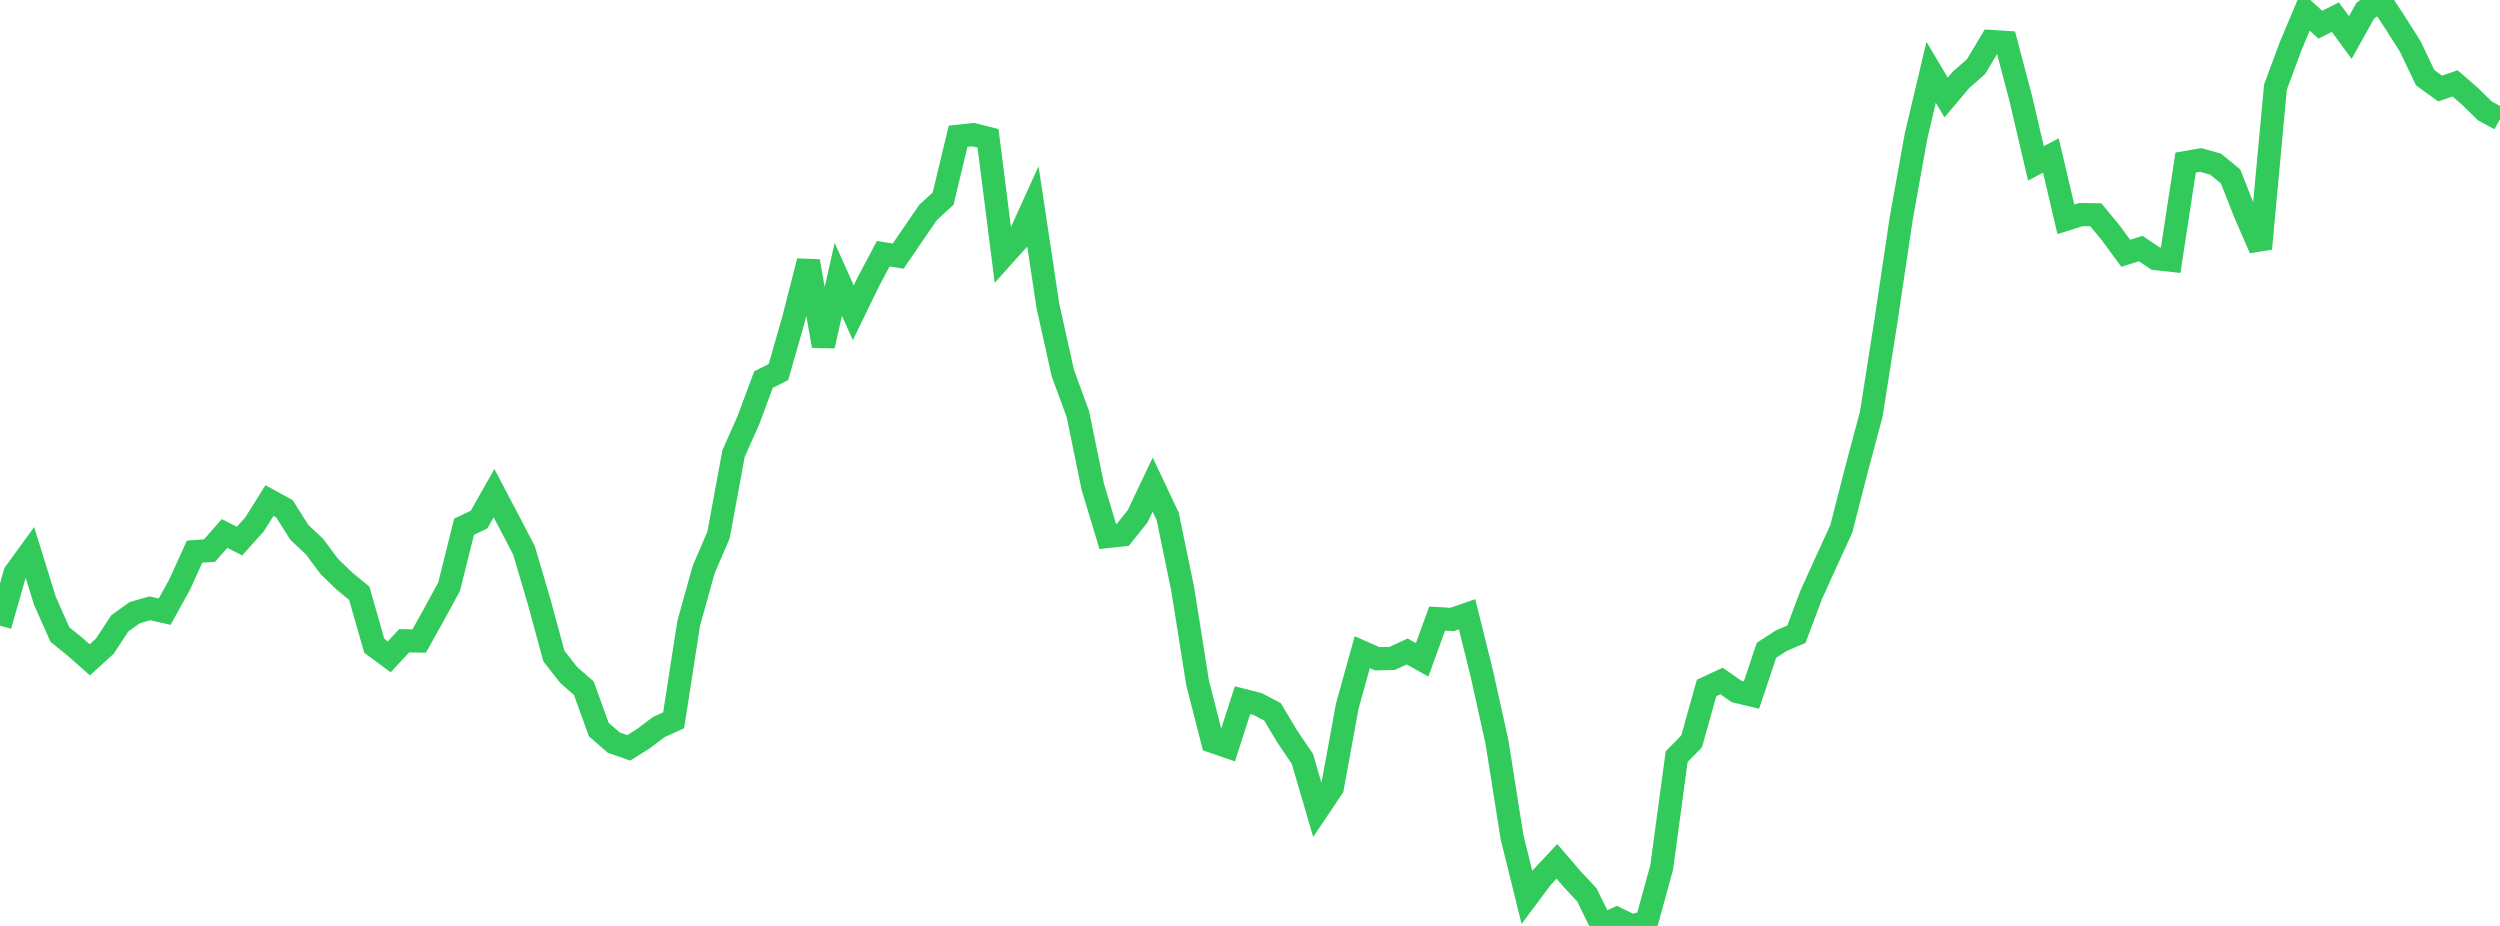 <?xml version="1.0" standalone="no"?>
<!DOCTYPE svg PUBLIC "-//W3C//DTD SVG 1.1//EN" "http://www.w3.org/Graphics/SVG/1.1/DTD/svg11.dtd">

<svg width="135" height="50" viewBox="0 0 135 50" preserveAspectRatio="none" 
  xmlns="http://www.w3.org/2000/svg"
  xmlns:xlink="http://www.w3.org/1999/xlink">


<polyline points="0.0, 33.784 0.808, 30.95 1.617, 29.836 2.425, 32.442 3.234, 34.263 4.042, 34.918 4.85, 35.63 5.659, 34.895 6.467, 33.665 7.275, 33.082 8.084, 32.85 8.892, 33.029 9.701, 31.566 10.509, 29.788 11.317, 29.73 12.126, 28.808 12.934, 29.217 13.743, 28.318 14.551, 27.031 15.359, 27.472 16.168, 28.751 16.976, 29.508 17.784, 30.591 18.593, 31.373 19.401, 32.037 20.21, 34.871 21.018, 35.469 21.826, 34.6 22.635, 34.616 23.443, 33.168 24.251, 31.683 25.06, 28.443 25.868, 28.058 26.677, 26.63 27.485, 28.166 28.293, 29.713 29.102, 32.451 29.91, 35.428 30.719, 36.459 31.527, 37.163 32.335, 39.396 33.144, 40.101 33.952, 40.383 34.76, 39.877 35.569, 39.264 36.377, 38.896 37.186, 33.677 37.994, 30.767 38.802, 28.883 39.611, 24.495 40.419, 22.677 41.228, 20.496 42.036, 20.09 42.844, 17.272 43.653, 14.106 44.461, 18.678 45.269, 15.082 46.078, 16.891 46.886, 15.227 47.695, 13.701 48.503, 13.83 49.311, 12.645 50.12, 11.467 50.928, 10.728 51.737, 7.358 52.545, 7.269 53.353, 7.471 54.162, 13.837 54.97, 12.938 55.778, 11.157 56.587, 16.519 57.395, 20.155 58.204, 22.356 59.012, 26.292 59.82, 28.97 60.629, 28.884 61.437, 27.872 62.246, 26.168 63.054, 27.88 63.862, 31.784 64.671, 36.879 65.479, 40.037 66.287, 40.316 67.096, 37.81 67.904, 38.015 68.713, 38.437 69.521, 39.788 70.329, 40.978 71.138, 43.74 71.946, 42.537 72.754, 38.123 73.563, 35.217 74.371, 35.574 75.18, 35.554 75.988, 35.18 76.796, 35.631 77.605, 33.404 78.413, 33.45 79.222, 33.169 80.03, 36.424 80.838, 40.078 81.647, 45.19 82.455, 48.46 83.263, 47.38 84.072, 46.513 84.88, 47.454 85.689, 48.321 86.497, 49.971 87.305, 49.604 88.114, 50.0 88.922, 49.787 89.731, 46.843 90.539, 40.86 91.347, 40.034 92.156, 37.149 92.964, 36.774 93.772, 37.339 94.581, 37.532 95.389, 35.116 96.198, 34.592 97.006, 34.248 97.814, 32.099 98.623, 30.319 99.431, 28.557 100.24, 25.387 101.048, 22.369 101.856, 17.236 102.665, 11.802 103.473, 7.316 104.281, 3.905 105.09, 5.265 105.898, 4.306 106.707, 3.601 107.515, 2.241 108.323, 2.291 109.132, 5.36 109.94, 8.822 110.749, 8.398 111.557, 11.844 112.365, 11.587 113.174, 11.598 113.982, 12.577 114.79, 13.677 115.599, 13.422 116.407, 13.965 117.216, 14.053 118.024, 8.777 118.832, 8.637 119.641, 8.862 120.449, 9.524 121.257, 11.567 122.066, 13.426 122.874, 4.704 123.683, 2.523 124.491, 0.6 125.299, 1.334 126.108, 0.924 126.916, 2.026 127.725, 0.577 128.533, 0.0 129.341, 1.226 130.15, 2.5 130.958, 4.194 131.766, 4.78 132.575, 4.502 133.383, 5.205 134.192, 5.995 135.0, 6.428" fill="none" stroke="#32ca5b" stroke-width="1.25"/>

</svg>